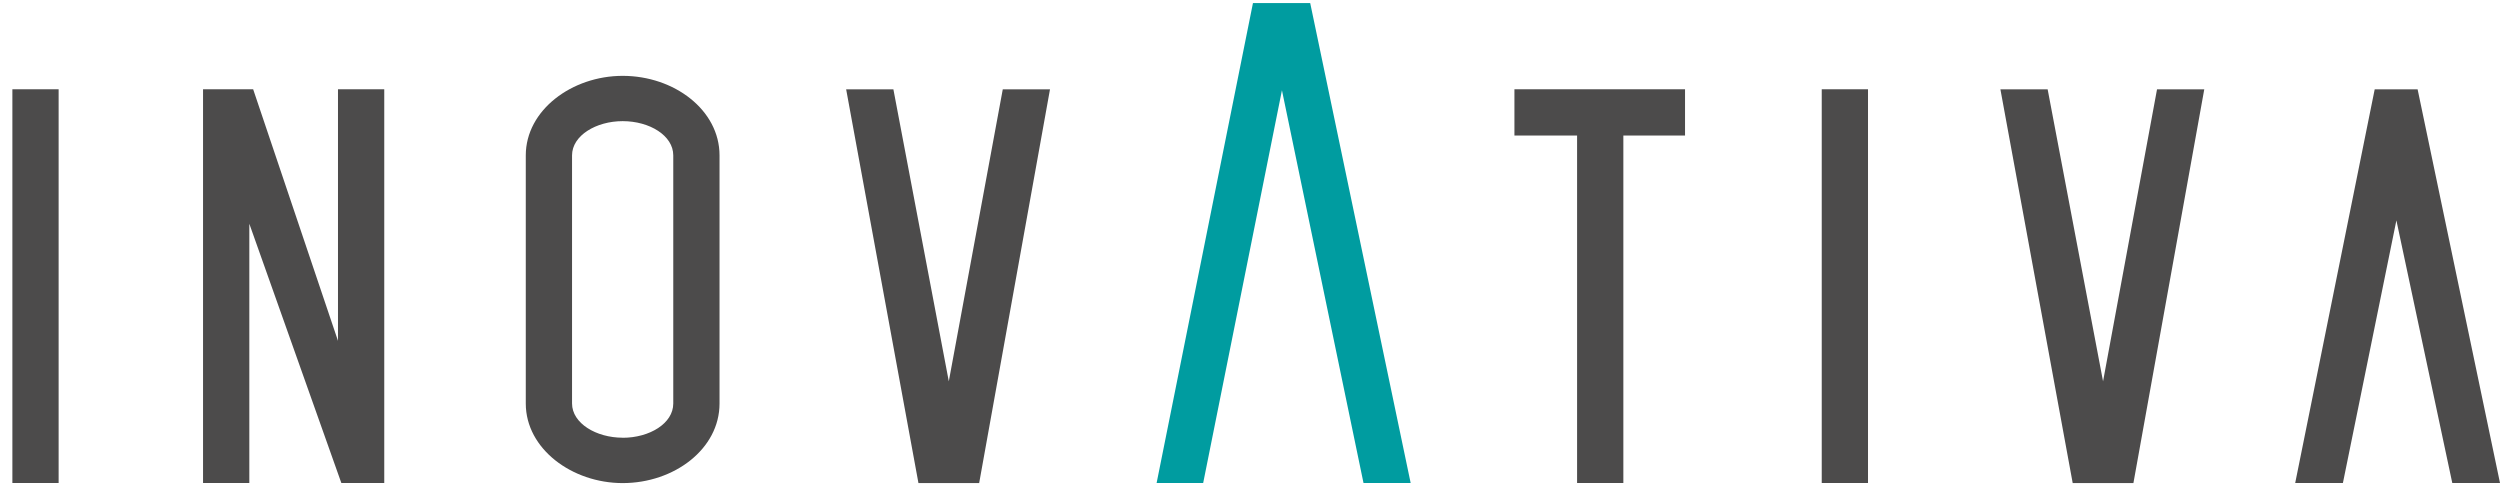 <svg width="144" height="28" viewBox="0 0 144 28" fill="none" xmlns="http://www.w3.org/2000/svg">
<g clip-path="url(#clip0_4468_6702)">
<path d="M136.783 5.144L132.203 27.823H134.951L138.032 12.694L141.252 27.823H144.001L139.254 5.144H136.783Z" fill="#4C4B4B"/>
<path fill-rule="evenodd" clip-rule="evenodd" d="M115.223 5.144L119.387 27.823H122.885L126.966 5.144H124.245L121.136 21.965L117.944 5.144H115.223Z" fill="#4C4B4B"/>
<path d="M107.597 5.143H104.932V27.822H107.597V5.143Z" fill="#4C4B4B"/>
<path fill-rule="evenodd" clip-rule="evenodd" d="M93.505 7.808H97.058V5.143H87.231V7.808H90.84V27.822H93.505V7.808Z" fill="#4C4B4B"/>
<path fill-rule="evenodd" clip-rule="evenodd" d="M48.738 5.144L52.902 27.823H56.4L60.48 5.144H57.76L54.651 21.965L51.459 5.144H48.738Z" fill="#4C4B4B"/>
<path fill-rule="evenodd" clip-rule="evenodd" d="M35.865 25.212C34.338 25.212 32.95 24.379 32.95 23.241V8.949C32.95 7.808 34.336 6.978 35.865 6.978C37.42 6.978 38.78 7.811 38.78 8.949V23.245C38.78 24.386 37.419 25.216 35.865 25.216M41.445 8.949C41.445 6.341 38.837 4.369 35.865 4.369C32.95 4.369 30.285 6.34 30.285 8.949V23.245C30.285 25.853 32.95 27.826 35.865 27.826C38.835 27.826 41.445 25.855 41.445 23.245V8.949Z" fill="#4C4B4B"/>
<path fill-rule="evenodd" clip-rule="evenodd" d="M14.361 12.888L19.662 27.822H22.133V5.143H19.468V19.633L14.582 5.143H11.695V27.822H14.361V12.888Z" fill="#4C4B4B"/>
<path d="M3.377 5.143H0.713V27.822H3.377V5.143Z" fill="#4C4B4B"/>
<path fill-rule="evenodd" clip-rule="evenodd" d="M73.84 5.2L69.303 27.821H66.621L72.17 0.178H75.468L81.254 27.821H78.538L73.84 5.2Z" fill="#009CA0"/>
</g>
<defs>
<clipPath id="clip0_4468_6702">
<rect width="143.287" height="27.644" fill="white" transform="translate(0.713 0.178)"/>
</clipPath>
</defs>
</svg>
